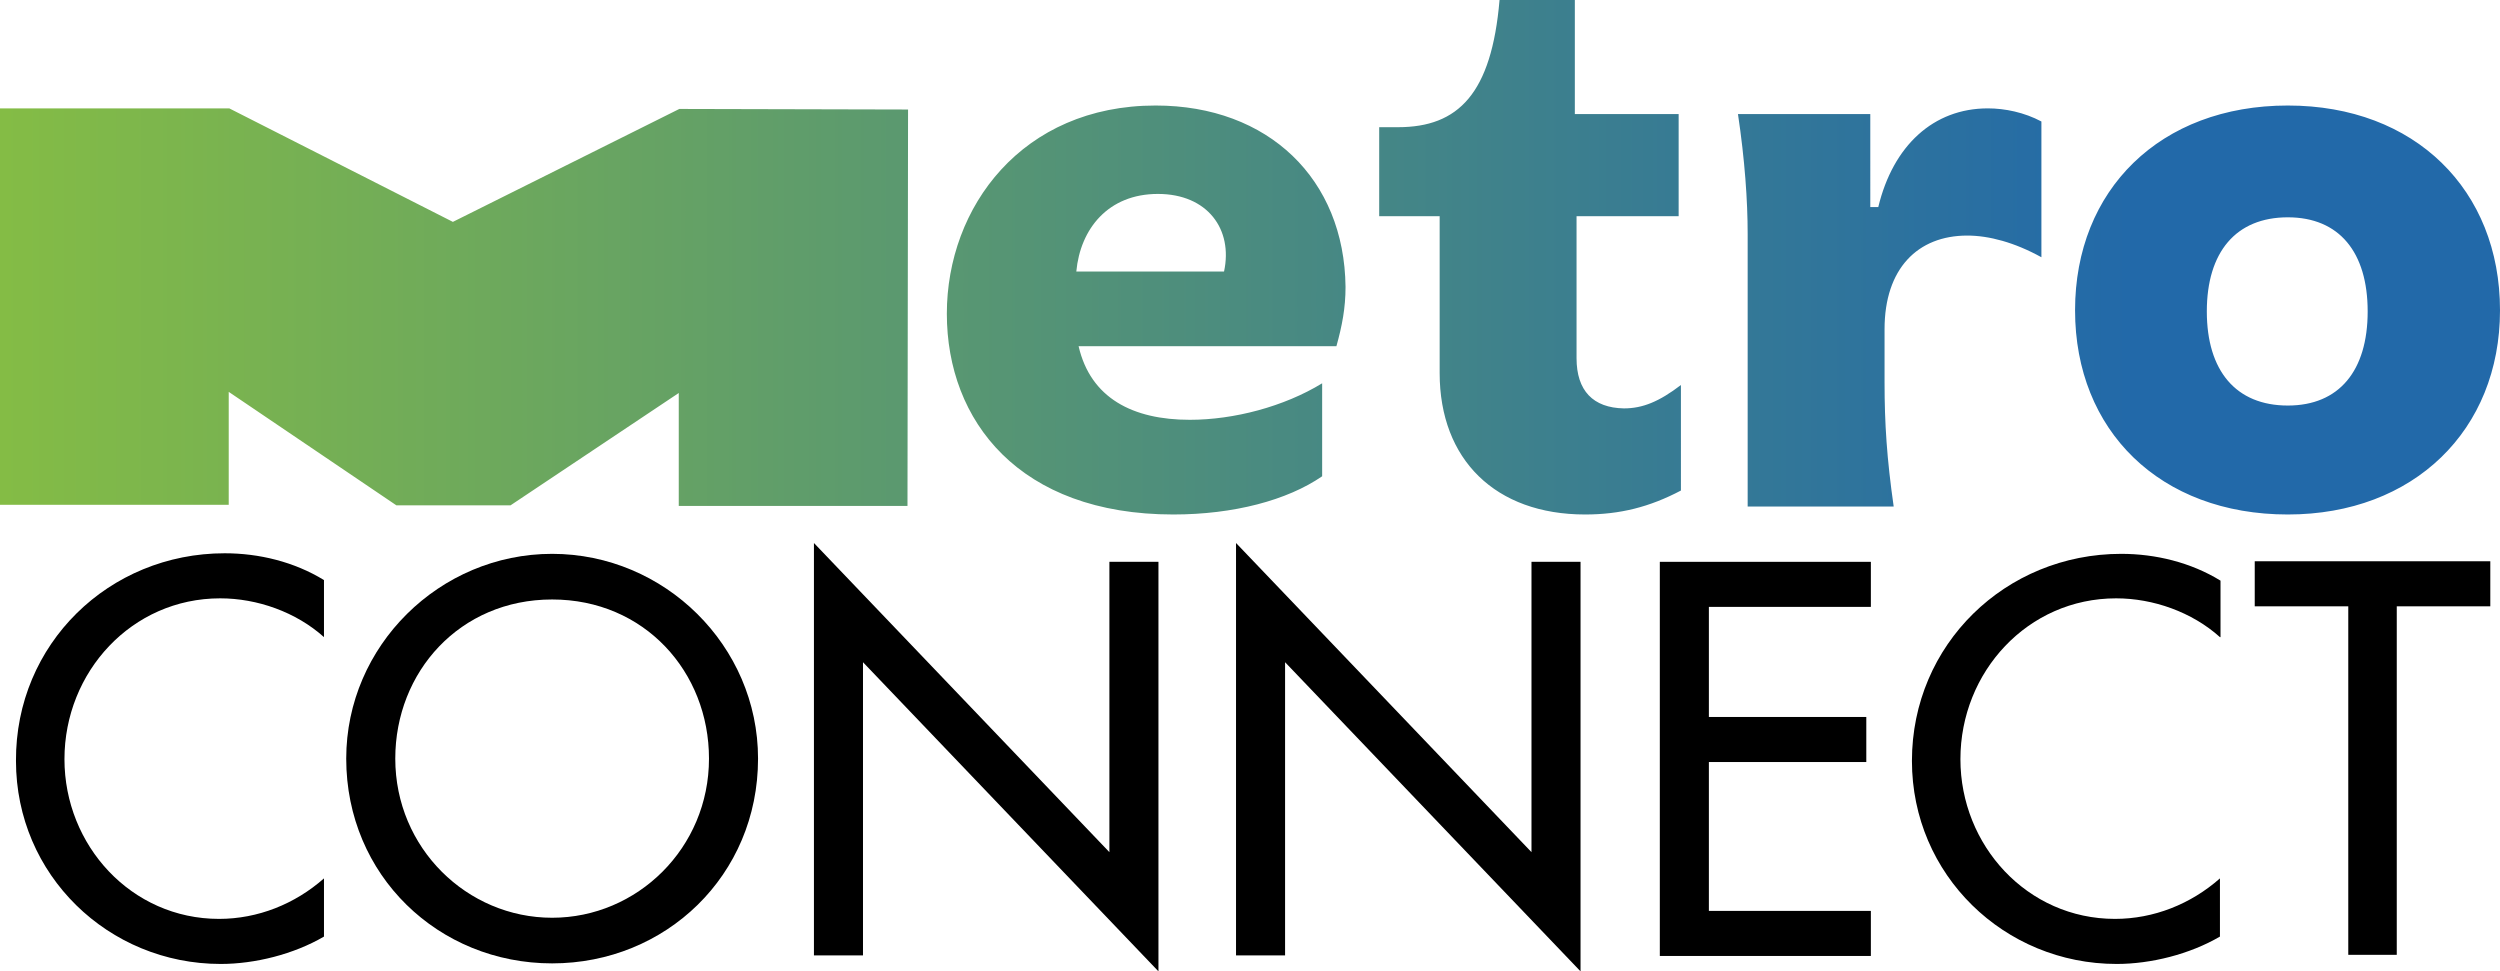 <?xml version="1.0" encoding="utf-8"?>
<!-- Generator: Adobe Illustrator 27.8.1, SVG Export Plug-In . SVG Version: 6.00 Build 0)  -->
<svg version="1.1" id="Layer_1" xmlns="http://www.w3.org/2000/svg" xmlns:xlink="http://www.w3.org/1999/xlink" x="0px" y="0px"
	 viewBox="0 0 438.3 170.3" style="enable-background:new 0 0 438.3 170.3;" xml:space="preserve">
<style type="text/css">
	.st0{fill:url(#SVGID_1_);}
</style>
<g>
	<g>
		<g>
			<linearGradient id="SVGID_1_" gradientUnits="userSpaceOnUse" x1="0" y1="45.09" x2="438.3" y2="45.09">
				<stop  offset="0" style="stop-color:#84BC45"/>
				<stop  offset="0.853" style="stop-color:#2269A9"/>
			</linearGradient>
			<path class="st0" d="M79.4,38.9L40.2,19H0v69.5l40.1,0l0-19.8l29.4,19.9l20,0L119,68.9l0,19.8l40.1,0l0.1-69.5l-40.1-0.1
				L79.4,38.9z M202.6,18.5c-23.4,0-36.6,17.8-36.6,36.5c0,18.8,12.7,35.2,39.7,35.2c10.6,0,20-2.5,26.1-6.7V67.2
				c-6.7,4.1-15.5,6.4-23.2,6.4c-10,0-17.4-3.8-19.5-12.9h45.2c1-3.6,1.6-6.7,1.6-10.4C235.7,31.4,222.4,18.5,202.6,18.5z
				 M214.6,47.6h-25.9c0.7-7.5,5.6-13.6,14.3-13.6C211.7,34,216.2,40.2,214.6,47.6z M401.1,18.5c-22.4,0-37.3,14.8-37.3,35.9
				c0,21.1,14.9,35.8,37.3,35.8c22.1,0,37.2-14.8,37.2-35.8C438.3,33.3,423.4,18.5,401.1,18.5z M401.1,71.1
				c-9.1,0-14.2-6.1-14.2-16.5c0-10.4,5.1-16.5,14.2-16.5c9,0,14,6.1,14,16.5C415.1,65,410.1,71.1,401.1,71.1z M329.3,36.3h-1.4V20
				h-23.2c1.2,8,1.7,15.2,1.7,21v47.8H332c-1.2-8.4-1.6-14.6-1.6-21.7v-9.4c0-10.6,5.8-16.4,14.5-16.4c3.8,0,8.3,1.2,13,3.8V21.3
				c-3-1.6-6.4-2.3-9.4-2.3C339,19,331.9,25.5,329.3,36.3z M276.4,62.8V37.9h17.9V20h-18.2V0h-13.2c-1.4,16.4-7.2,22.3-17.8,22.3
				h-3.3v15.6h10.6v27.5c0,15.2,9.8,24.8,25.5,24.8c6.1,0,11.3-1.3,16.8-4.2V67.5c-3.8,2.9-6.7,4.1-10,4.1
				C279.3,71.5,276.4,68.5,276.4,62.8z"/>
		</g>
	</g>
	<g>
		<g>
			<path d="M56.8,111.7c-4.9-4.4-11.7-6.8-18.2-6.8c-15.5,0-27.3,12.9-27.3,28.2c0,15.1,11.7,28,27.1,28c6.8,0,13.3-2.6,18.4-7.1
				v10.2c-5.3,3.1-12.1,4.8-18.1,4.8c-19.7,0-35.9-15.6-35.9-35.6C2.7,112.9,19.1,97,39.4,97c6,0,12.2,1.5,17.4,4.7V111.7z"/>
			<path d="M132.9,133c0,20.5-16.2,35.9-36.1,35.9S60.7,153.5,60.7,133c0-19.8,16.4-35.9,36.1-35.9S132.9,113.2,132.9,133z
				 M124.3,133c0-15.2-11.3-27.9-27.5-27.9S69.3,117.8,69.3,133c0,15.7,12.6,27.9,27.5,27.9S124.3,148.7,124.3,133z"/>
			<path d="M142.7,95.2l51.8,54.2V98.5h8.6v71.8l-51.8-54.2v51.4h-8.6V95.2z"/>
			<path d="M216.7,95.2l51.8,54.2V98.5h8.6v71.8l-51.8-54.2v51.4h-8.6V95.2z"/>
			<path d="M291,98.5h37v7.9h-28.4v19.3h27.6v7.9h-27.6v26.1h28.4v7.9h-37V98.5z"/>
			<path d="M389.2,111.7c-4.9-4.4-11.7-6.8-18.2-6.8c-15.5,0-27.3,12.9-27.3,28.2c0,15.1,11.7,28,27.1,28c6.8,0,13.3-2.6,18.4-7.1
				v10.2c-5.3,3.1-12.1,4.8-18.1,4.8c-19.7,0-35.9-15.6-35.9-35.6c0-20.4,16.4-36.3,36.7-36.3c6,0,12.2,1.5,17.4,4.7V111.7z"/>
			<path d="M420.3,167.4h-8.6v-61.1h-16.4v-7.9h41.3v7.9h-16.4V167.4z"/>
		</g>
	</g>
</g>
</svg>
